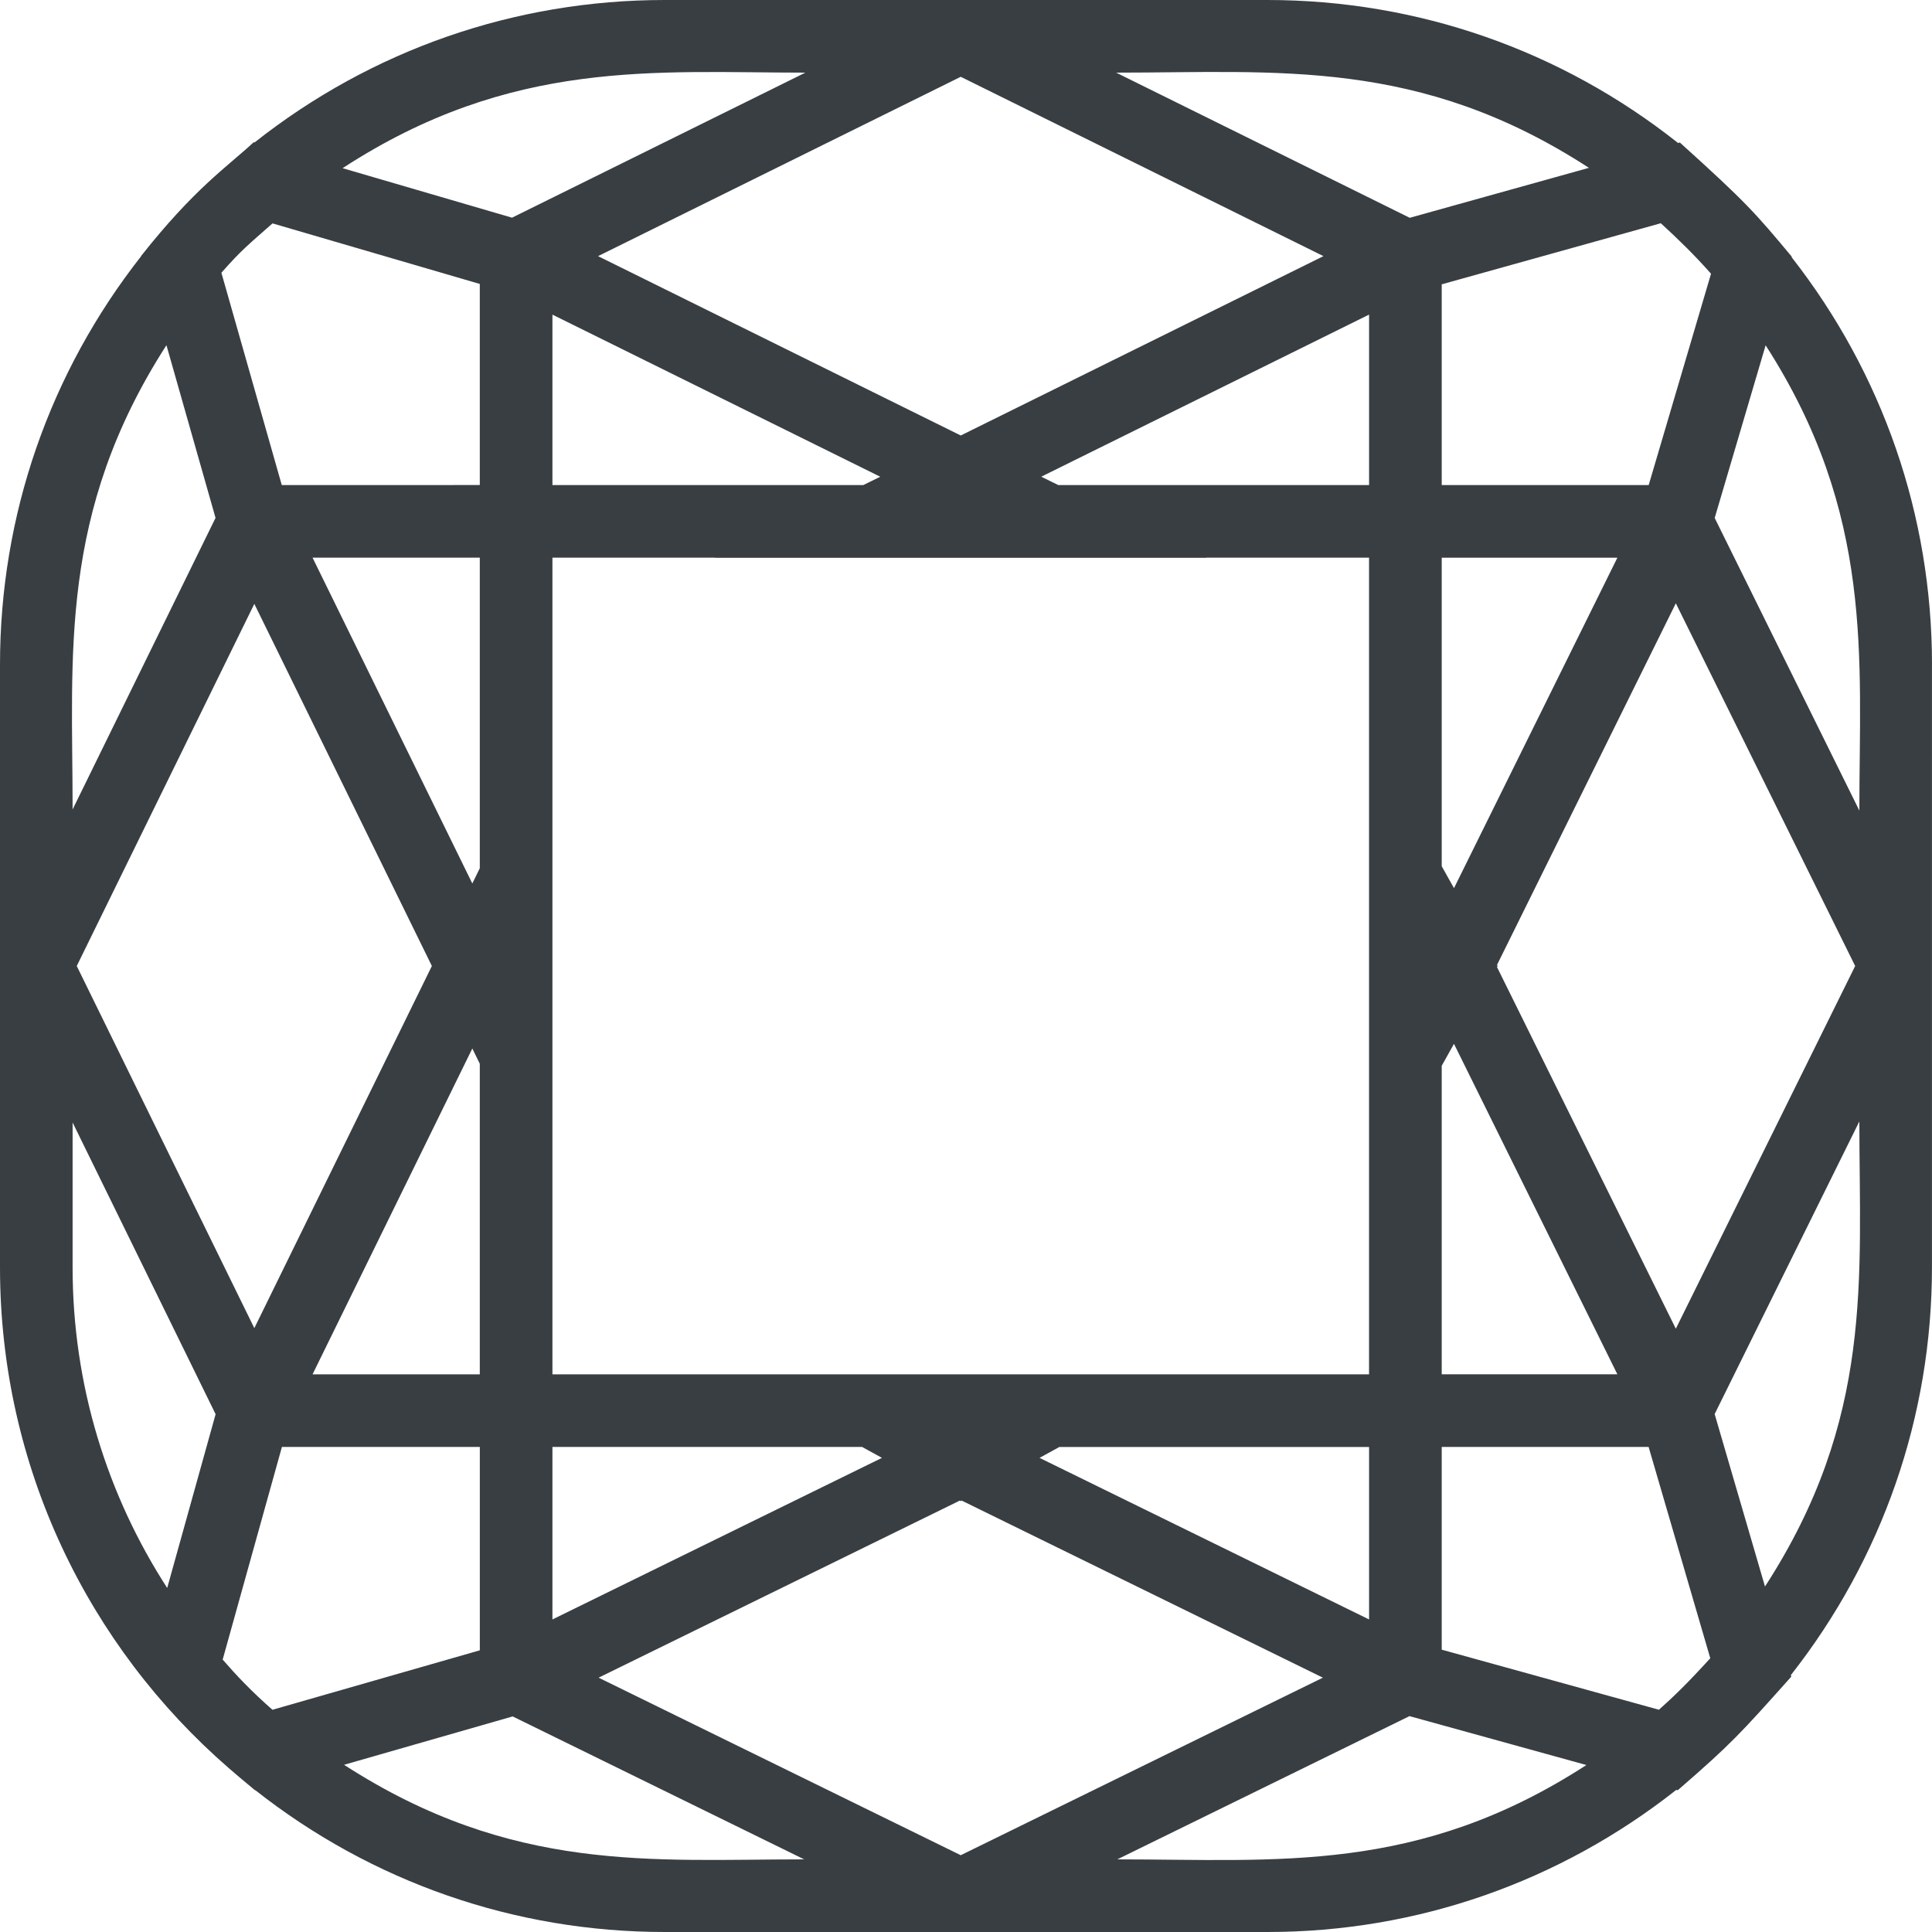 <?xml version="1.0" encoding="UTF-8"?> <svg xmlns="http://www.w3.org/2000/svg" xmlns:xlink="http://www.w3.org/1999/xlink" version="1.1" id="Layer_1" x="0px" y="0px" viewBox="0 0 512 512" overflow="visible" xml:space="preserve"> <rect x="-332.24" y="100.7" fill="none" stroke="#00FF00" stroke-miterlimit="10" width="69.96" height="244.87"></rect> <path fill="#383E42" d="M512,176.16c0-39.54-13.08-77.17-37.2-108l0.04-0.14c-9.68-11.58-11.89-14.21-29.66-30.25l-0.47,0.13 C413.72,13.33,375.75,0,335.84,0H176.16c-39.84,0-77.74,13.28-108.7,37.75l-0.22-0.06C60,44.38,51.59,49.88,37.39,67.84l0.02,0.05 C13.15,98.78,0,136.51,0,176.16v159.68c0,52.92,23.47,100.47,60.61,132.71c2.37,2.07,2.86,2.45,6.99,5.9l0.08-0.02 C98.61,498.79,136.42,512,176.16,512h159.77c39.59,0,77.35-13.25,108.3-37.66l0.38,0.1c14.32-12.43,16.41-14.79,30.1-30.11 l-0.12-0.4c24.25-30.88,37.4-68.54,37.4-108.1V176.16z M492.75,214.82l-38.34-77.55l13.5-45.76 C496.74,136.34,492.75,174.31,492.75,214.82z M439.63,453.1l-57.56-15.92v-53.72h54.83l16.34,55.99 C447.09,446.2,443.59,449.57,439.63,453.1z M59.01,439.81l15.7-56.35h52.45v53.89L72.2,453.11 C66.59,448.17,62.83,444.2,59.01,439.81z M72.22,59.2l54.93,16.05v53.29H74.67l-16-56.26C64,66.25,65.61,65.03,72.22,59.2z M453.44,72.54l-16.52,56.01h-54.85v-53.2l58.06-16.19C444.87,63.51,448.95,67.47,453.44,72.54z M127.15,364.21H82.83l42.34-86.35 l1.98,4.05V364.21z M127.15,230.09l-1.98,4.05l-42.34-86.35h44.32V230.09z M146.4,321.16V190.83v-43.04h43.12l-0.08,0.04h130.33 l-0.08-0.04h43.12v216.42h-47H193.4h-47V321.16z M382.07,282.44l3.25-5.81l43.3,87.57h-46.55V282.44z M382.07,229.56v-81.76h46.55 l-43.3,87.57L382.07,229.56z M362.82,128.54h-82.38l-4.5-2.21l86.88-42.96V128.54z M254.61,115.41l-96.12-47.53l96.12-47.53 l96.12,47.53L254.61,115.41z M233.28,126.34l-4.5,2.21H146.4V83.38L233.28,126.34z M67.4,160.03L114.45,256L67.4,351.97L20.34,256 L67.4,160.03z M146.4,383.46h82.07l5.26,2.89l-87.33,42.82V383.46z M254.36,397.67l0.25,0.14l0.25-0.14l95.72,46.93l-95.97,47.05 l-95.97-47.05L254.36,397.67z M275.49,386.35l5.26-2.89h82.07v45.71L275.49,386.35z M444.11,352.12l-47.39-95.84l0.16-0.28 l-0.16-0.28l47.39-95.84L491.64,256L444.11,352.12z M421.08,44.48L373.6,57.72l-77.81-38.47C338.7,19.25,376.14,15.29,421.08,44.48z M213.43,19.25l-77.74,38.44l-44.9-13.12C135.58,15.41,173.71,19.25,213.43,19.25z M44.11,91.48l13.01,45.77l-37.88,77.26 C19.25,173.5,15.4,136.1,44.11,91.48z M19.25,297.49l37.89,77.29l-12.83,46.05c-15.85-24.51-25.07-53.69-25.07-84.99V297.49z M91.18,467.69l44.68-12.82l77.25,37.88C172.9,492.75,135.73,496.5,91.18,467.69z M296.1,492.75l77.43-37.96l46.88,12.96 C375.77,496.69,338.56,492.75,296.1,492.75z M467.74,420.44l-13.34-45.7l38.35-77.56C492.75,338.61,496.64,375.89,467.74,420.44z"></path> </svg> 